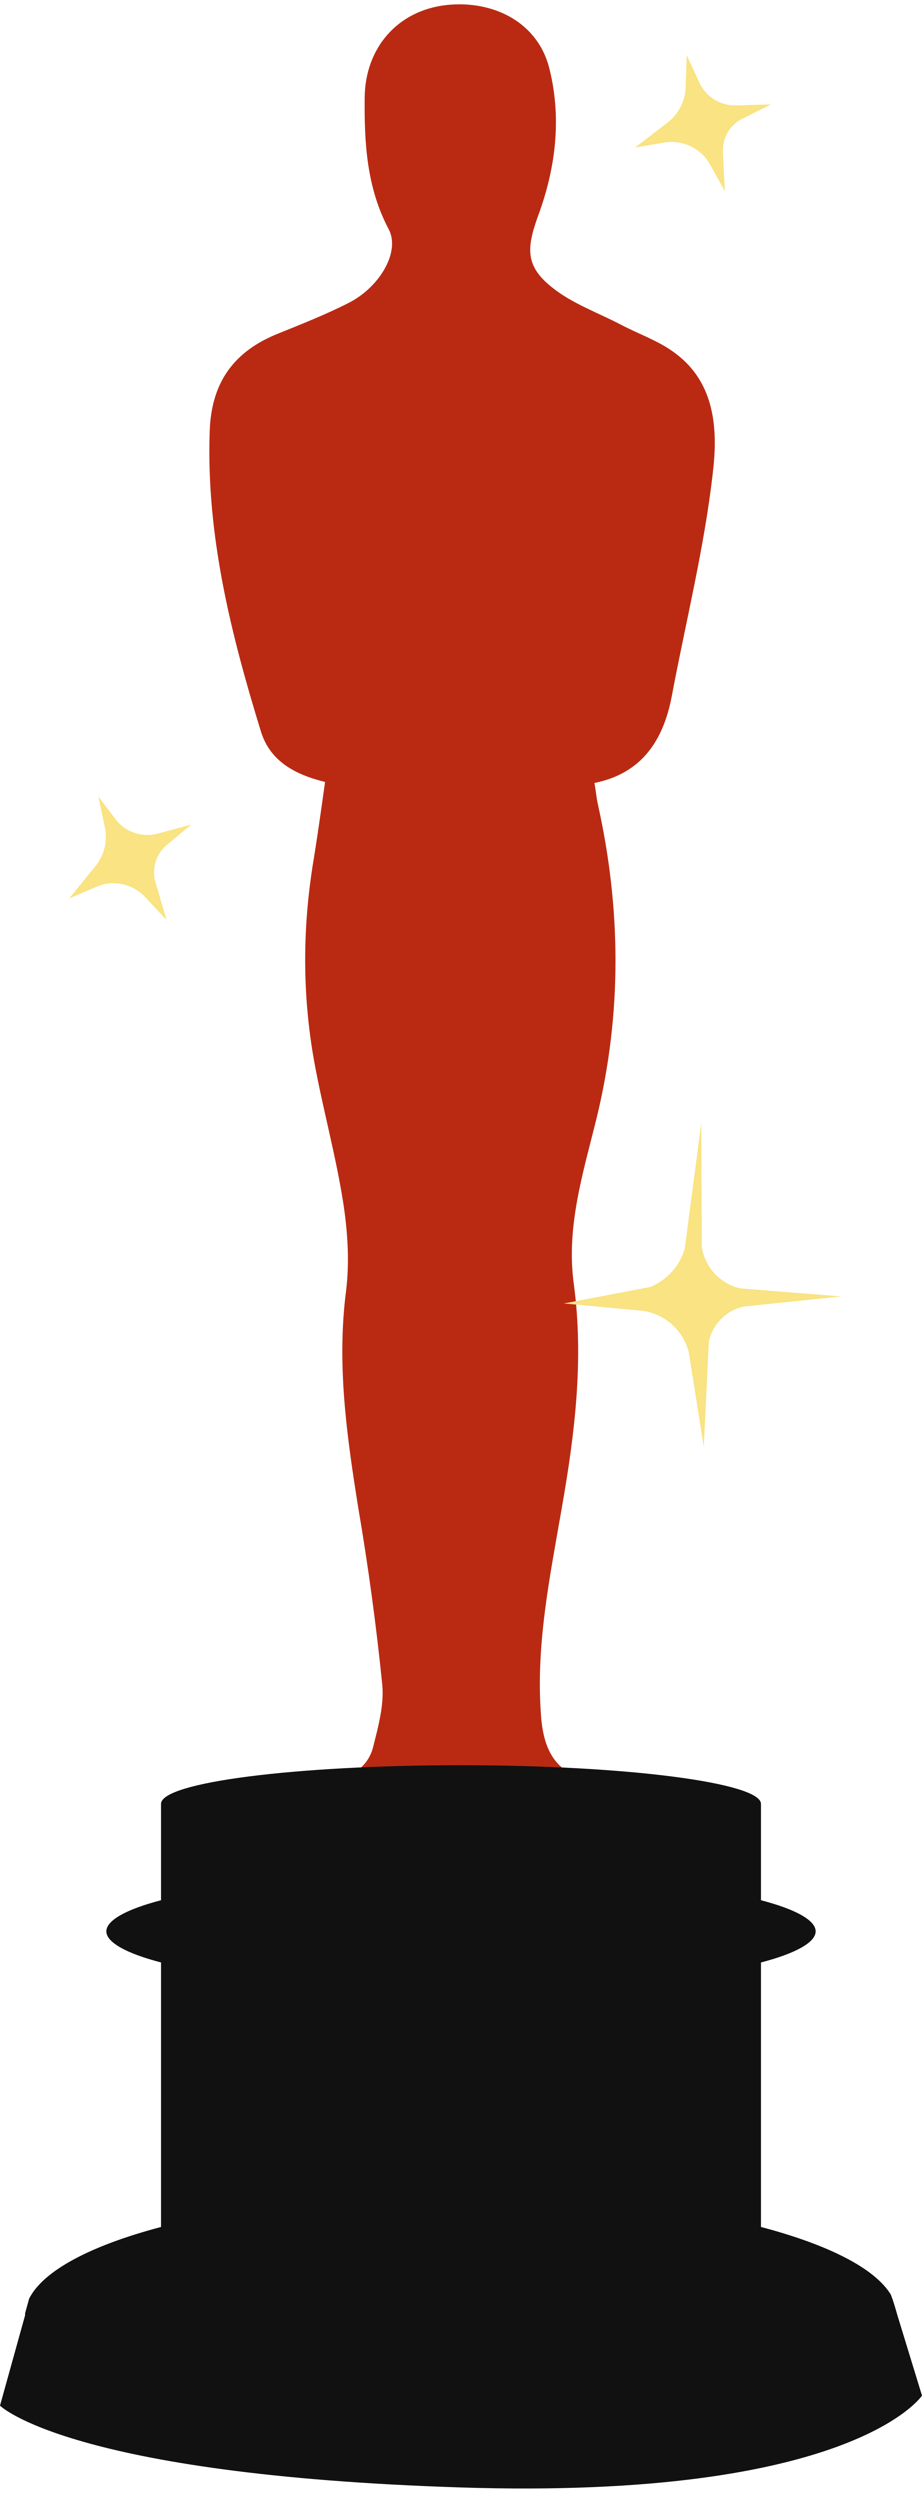 <?xml version="1.0" encoding="UTF-8" standalone="no"?><svg xmlns="http://www.w3.org/2000/svg" xmlns:xlink="http://www.w3.org/1999/xlink" fill="#000000" height="498.1" preserveAspectRatio="xMidYMid meet" version="1" viewBox="2.6 1.6 183.8 498.1" width="183.8" zoomAndPan="magnify"><g id="change1_1"><path d="M134,358.3c-4.6-0.3-9.4-0.7-13.8-1.8c-6.6-1.7-9.1-5.8-9.7-12.5c-1.2-14.3,1.7-28.1,4.1-42 c2.6-14.8,4.4-29.5,2.4-44.5c-1.6-11.5,1.9-22.4,4.6-33.4c5-20.7,4.8-41.5,0.2-62.2c-0.3-1.3-0.4-2.7-0.7-4.3 c9.4-1.9,13.7-8.4,15.4-17.2c2.8-14.9,6.5-29.6,8.2-44.6c1-8.4,0.6-17.9-7.6-23.9c-3.2-2.4-7.1-3.7-10.7-5.6 c-4.6-2.4-9.7-4.2-13.7-7.4c-5.3-4.2-5.2-7.7-2.9-14.1c3.5-9.4,4.8-19.3,2.4-29.2C110,6,100.9,1.6,91.6,2.6 C81.8,3.7,75.4,11.2,75.3,21c-0.1,9.1,0.4,18,4.8,26.3c2.3,4.4-1.7,11.4-7.9,14.6c-4.5,2.3-9.3,4.2-14,6.1 c-9.1,3.6-13.5,9.9-13.8,19.6c-0.7,20.6,4.2,40.2,10.2,59.7c1.8,5.9,6.7,8.6,12.8,10.1c-0.7,5-1.4,10-2.2,15 c-2.3,13.5-2.4,27,0,40.5c1.7,9.4,4.3,18.7,5.8,28.2c0.9,5.8,1.3,11.8,0.6,17.6c-1.9,14.6,0.1,28.8,2.4,43.2 c2,11.7,3.6,23.5,4.8,35.3c0.4,4.1-0.8,8.4-1.8,12.4c-1,4.1-4.5,6.2-8.3,6.9c-6.3,1.2-12.8,2.3-19.2,2.7c-5.5,0.3-9.2,2.7-11.7,7.2 c-0.2,0.3-0.4,0.6-0.5,0.9h114.7C148.1,360.2,141.3,358.8,134,358.3z" fill="#ba2a12"/></g><g id="change2_1"><path d="M181.5,462.9C181.5,462.9,181.5,462.9,181.5,462.9c-0.4-1.4-0.8-2.8-1.3-4.1c-3.2-5.3-12.6-10-25.9-13.5 v-52.7c6.9-1.8,10.9-4,10.9-6.2s-4-4.4-10.9-6.2v-19.2c0-4.2-26.8-7.7-59.8-7.7c-33,0-59.8,3.4-59.8,7.7v19.2 c-6.9,1.8-10.9,4-10.9,6.2s4,4.4,10.9,6.2v52.7c-14,3.7-23.5,8.7-26.3,14.3l-0.8,2.9c0,0.1,0,0.3,0,0.4l-5,18 c0,0,13.8,13.8,91.9,16.3c78.1,2.5,91.9-18.3,91.9-18.3L181.5,462.9z" fill="#111111"/></g><g><g id="change3_1"><path d="M139.5,12.6l-0.2,6.3c-0.1,2.8-1.4,5.4-3.6,7.1l-6.5,5l5.8-1c3.6-0.6,7.3,1.1,9.1,4.3l3,5.4l-0.4-7.8 c-0.1-2.8,1.4-5.5,4-6.7l5.6-2.8l-6.9,0.2c-3.2,0.1-6.1-1.7-7.4-4.6L139.5,12.6z" fill="#f9e382"/></g><g id="change3_2"><path d="M142.4,225.3l-3.3,25.1c-1,3.4-3.5,6.2-6.8,7.6l-17.3,3.3l15.1,1.4c4.7,0.4,8.6,3.7,9.8,8.3l3,18.9l1-21 c0.8-3.5,3.5-6.3,7.1-7l19.3-2l-20.1-1.6c-4-0.9-7-4.1-7.7-8.2L142.4,225.3z" fill="#f9e382"/></g><g id="change3_3"><path d="M22.2,160.3l1.3,6.1c0.6,2.7-0.1,5.6-1.9,7.8l-5.2,6.4l5.4-2.3c3.4-1.5,7.3-0.6,9.8,2.1l4.2,4.5l-2.2-7.5 c-0.8-2.7,0.1-5.7,2.3-7.5l4.8-4l-6.7,1.8c-3.1,0.8-6.4-0.3-8.3-2.8L22.2,160.3z" fill="#f9e382"/></g></g></svg>